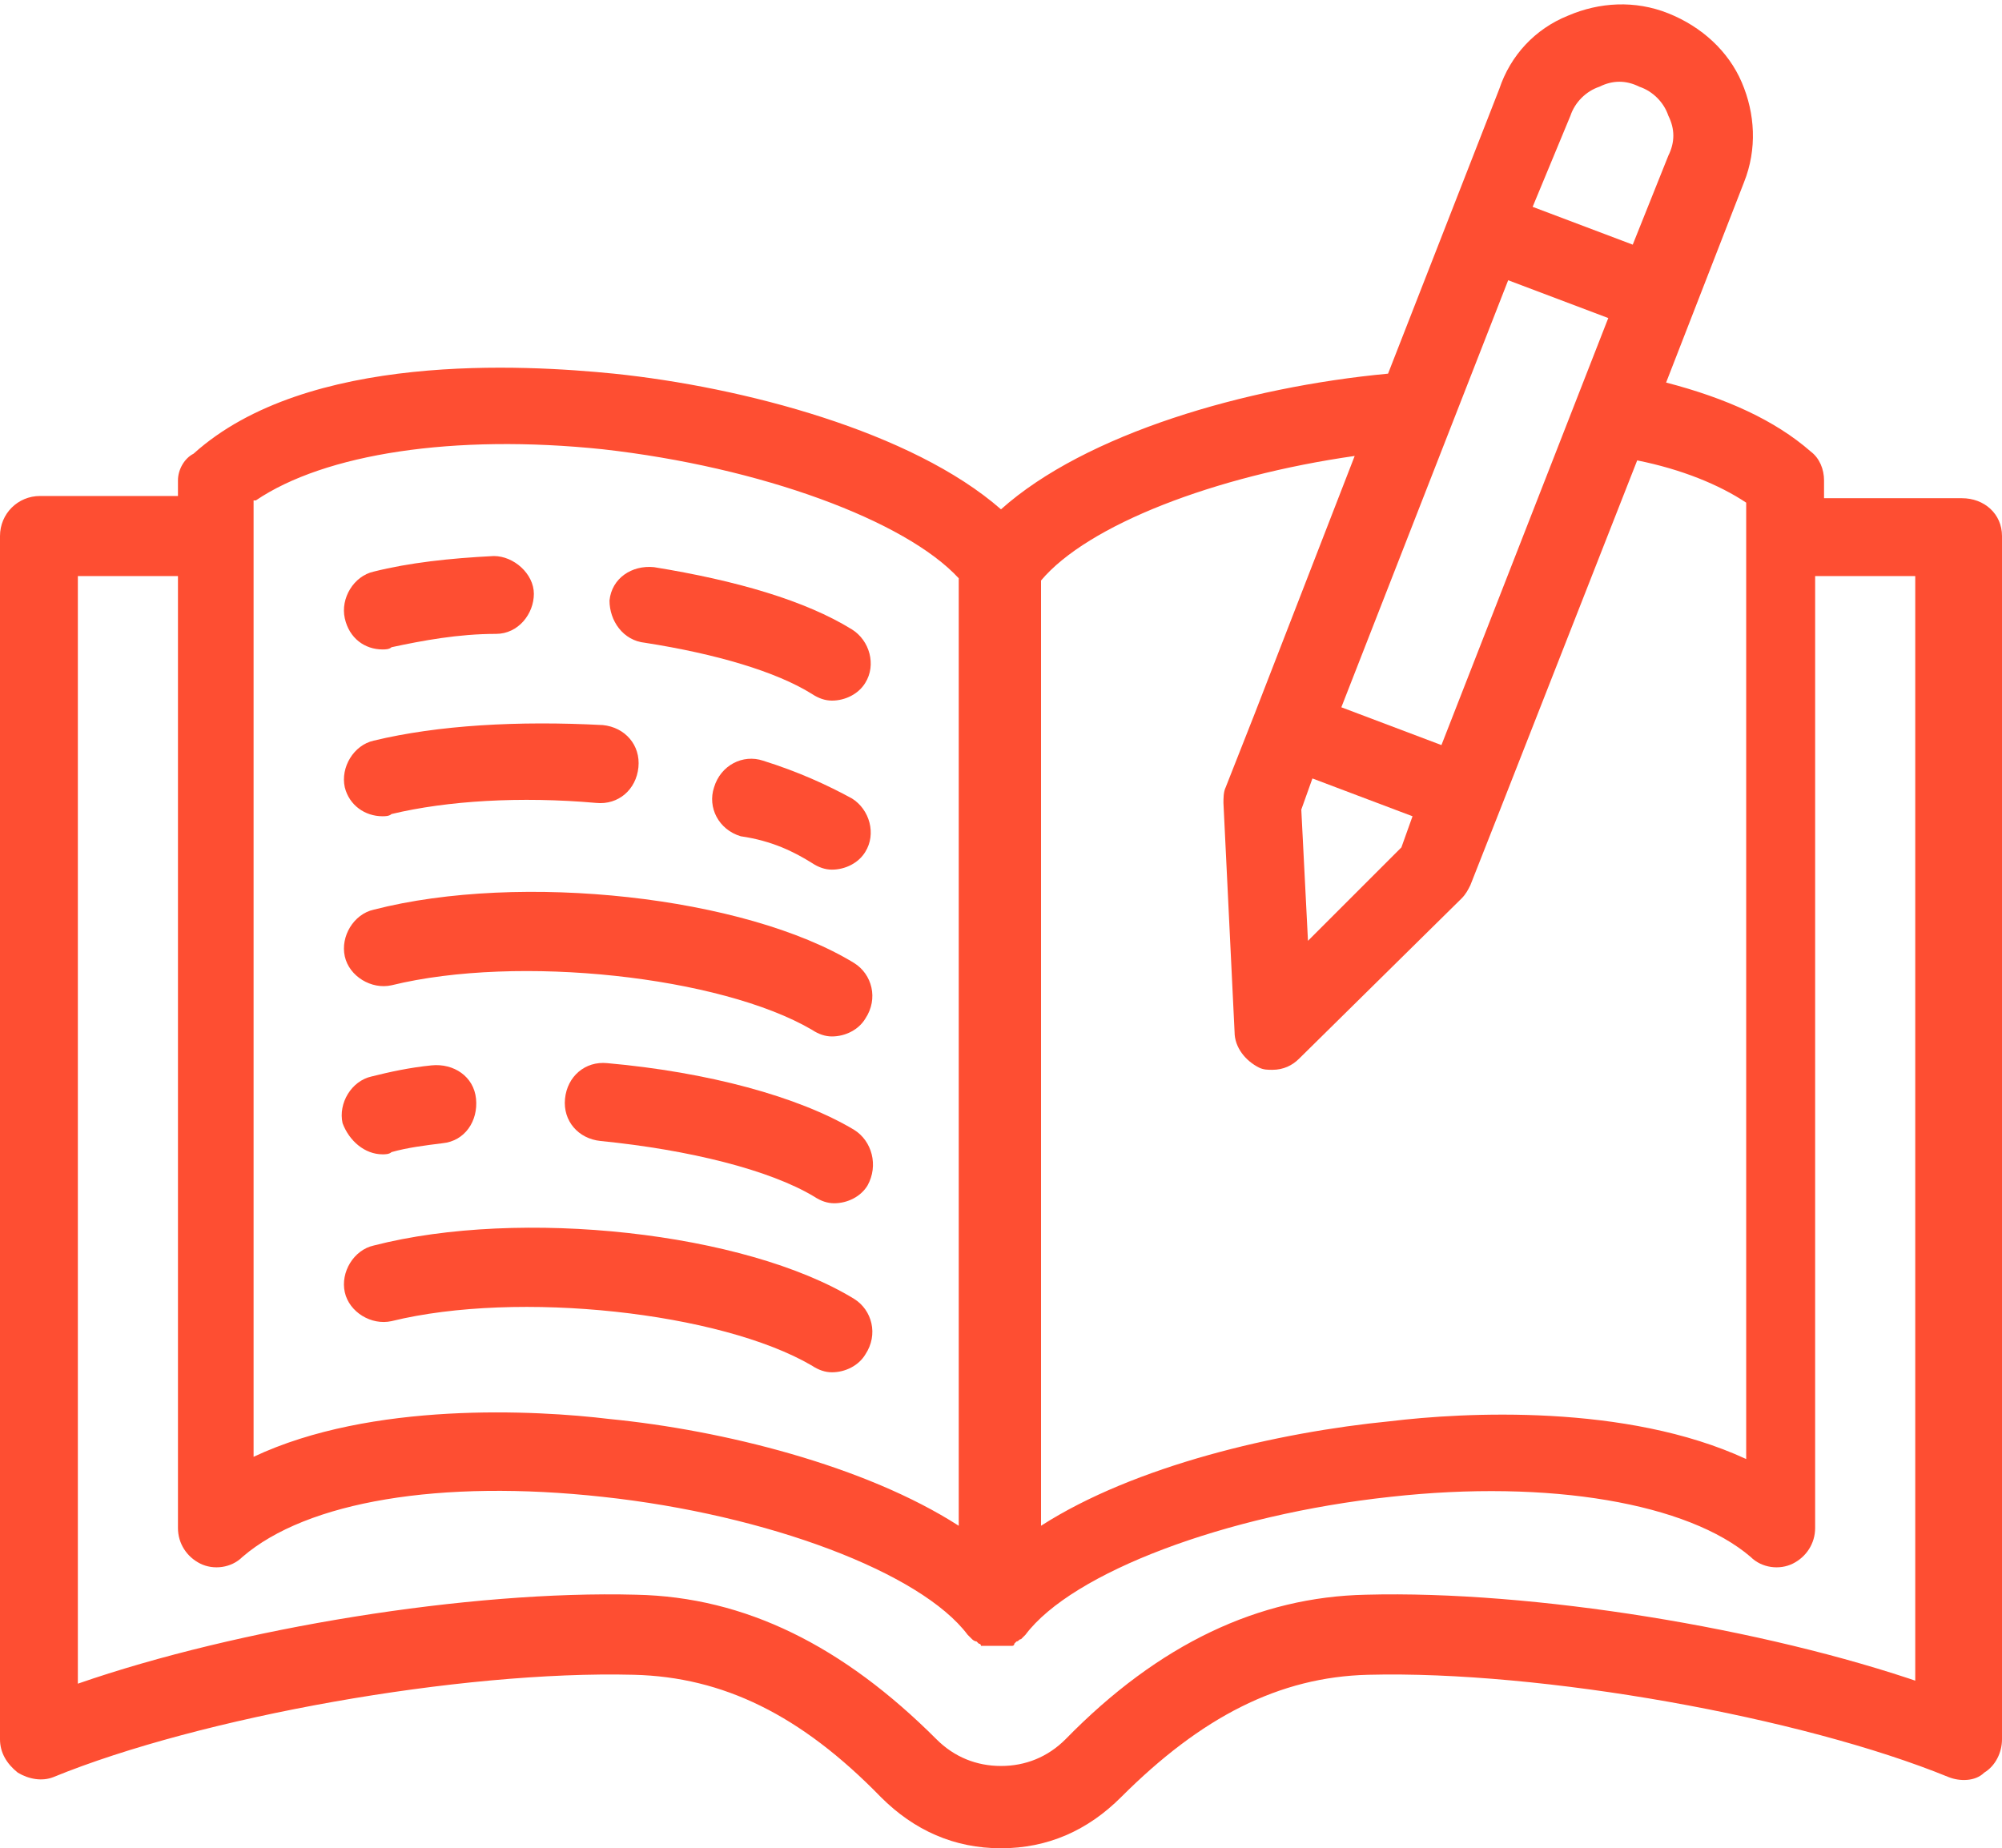 <?xml version="1.0" encoding="UTF-8" standalone="no"?><svg xmlns="http://www.w3.org/2000/svg" xmlns:xlink="http://www.w3.org/1999/xlink" fill="#fe4e32" height="83.1" preserveAspectRatio="xMidYMid meet" version="1" viewBox="5.0 8.4 90.0 83.1" width="90" zoomAndPan="magnify"><g><g><g id="change1_1"><path d="M93.2,30.8H87V30c0-0.5-0.2-1-0.6-1.3c-1.6-1.4-3.8-2.4-6.5-3.1l3.5-9c0.6-1.5,0.5-3.1-0.1-4.5C82.7,10.7,81.5,9.6,80,9 c-1.5-0.6-3.1-0.5-4.5,0.1c-1.5,0.6-2.6,1.8-3.1,3.3l-5,12.8C61,25.8,53.8,27.9,50,31.3c-4-3.5-11.6-5.5-17.4-6.1 c-4-0.4-13.8-1-18.9,3.6C13.3,29,13,29.5,13,30v0.7H6.8c-1,0-1.8,0.8-1.8,1.8v54.1c0,0.6,0.3,1.1,0.8,1.5 c0.5,0.3,1.1,0.4,1.6,0.2c6.6-2.7,18.3-4.8,26.1-4.6c4,0.1,7.5,1.8,11.1,5.5c1.5,1.5,3.3,2.3,5.4,2.3c2.1,0,3.9-0.8,5.4-2.3 c3.6-3.6,7.1-5.4,11.1-5.5c7.8-0.2,19.5,1.9,26.1,4.6c0.5,0.2,1.2,0.2,1.6-0.2c0.5-0.3,0.8-0.9,0.8-1.5V32.5 C95,31.5,94.2,30.8,93.2,30.8z M64,43.4l4.5,1.7L68,46.5l-4.2,4.2l-0.3-5.9L64,43.4z M69.8,41.9l-4.5-1.7l7.5-19.2l4.5,1.7 L69.8,41.9z M75.6,13.6c0.2-0.6,0.7-1.1,1.3-1.3c0.6-0.3,1.2-0.3,1.8,0c0,0,0,0,0,0c0.6,0.2,1.1,0.7,1.3,1.3 c0.3,0.6,0.3,1.2,0,1.8l-1.6,4l-4.5-1.7L75.6,13.6z M65.9,28.9l-4.5,11.6c0,0,0,0,0,0c0,0,0,0,0,0l-1.3,3.3 c-0.1,0.2-0.1,0.5-0.1,0.7l0.5,10.3c0,0.7,0.5,1.3,1.1,1.6c0.2,0.1,0.4,0.1,0.6,0.1c0.5,0,0.9-0.2,1.2-0.5l7.3-7.2 c0.2-0.2,0.3-0.4,0.4-0.6l1.3-3.3c0,0,0,0,0,0c0,0,0,0,0,0l6.2-15.8c2,0.4,3.7,1.1,4.9,1.9v43c-5.4-2.5-12.7-2.1-16-1.7 C62.4,72.8,56,74.3,51.8,77V34.5C53.9,32,59.6,29.8,65.9,28.9z M16.5,30.9c3.1-2.1,8.9-3,15.6-2.3c7.1,0.8,13.6,3.2,16,5.8V77 c-4.2-2.7-10.6-4.3-15.7-4.8c-3.3-0.4-10.7-0.8-16,1.7V30.9z M91.5,84.1c-7.2-2.5-17.6-4.2-25.1-4c-4.8,0.1-9.3,2.2-13.5,6.5 c-0.8,0.8-1.8,1.2-2.9,1.2c-1.1,0-2.1-0.4-2.9-1.2c-4.2-4.2-8.6-6.4-13.5-6.5c-7.5-0.2-17.9,1.5-25.1,4V34.3H13v42.8 c0,0.7,0.4,1.3,1,1.6c0.6,0.3,1.4,0.2,1.9-0.3c2.9-2.5,8.9-3.5,16.2-2.7c7.4,0.8,14.3,3.4,16.4,6.2c0,0,0,0,0,0 c0,0,0.1,0.1,0.1,0.1c0,0,0,0,0,0c0,0,0.1,0.1,0.1,0.1c0,0,0,0,0,0c0,0,0.1,0.1,0.2,0.1c0,0,0,0,0,0c0,0,0.1,0.1,0.1,0.1 c0,0,0,0,0,0c0,0,0.1,0,0.1,0.1c0,0,0,0,0.1,0c0,0,0.1,0,0.1,0c0,0,0,0,0.1,0c0,0,0.1,0,0.1,0c0,0,0,0,0.1,0c0.1,0,0.1,0,0.2,0 c0.1,0,0.1,0,0.2,0c0,0,0,0,0.1,0c0,0,0.1,0,0.1,0c0,0,0,0,0.1,0c0,0,0.1,0,0.1,0c0,0,0,0,0.1,0c0,0,0.1,0,0.1-0.1c0,0,0,0,0,0 c0,0,0.1-0.1,0.1-0.1c0,0,0,0,0,0c0.1,0,0.1-0.1,0.2-0.1c0,0,0,0,0,0c0,0,0.1-0.1,0.1-0.1c0,0,0,0,0,0c0,0,0.1-0.1,0.1-0.1 c0,0,0,0,0,0c2.1-2.8,9-5.4,16.4-6.2c7.2-0.8,13.4,0.3,16.2,2.7c0.5,0.5,1.3,0.6,1.9,0.3c0.6-0.3,1-0.9,1-1.6V34.3h4.5V84.1z" fill="inherit"/><path d="M34,37.3c3.2,0.5,5.9,1.3,7.5,2.3c0.3,0.2,0.6,0.3,0.9,0.3c0.6,0,1.2-0.3,1.5-0.8c0.5-0.8,0.2-1.9-0.6-2.4 c-2.1-1.3-5.2-2.2-8.9-2.8c-1-0.1-1.9,0.5-2,1.5C32.4,36.3,33,37.2,34,37.3z" fill="inherit"/><path d="M22.2,37.6c0.1,0,0.3,0,0.4-0.1c1.4-0.3,3-0.6,4.7-0.6c1,0,1.7-0.9,1.7-1.8s-0.9-1.7-1.8-1.7c-2,0.1-3.8,0.3-5.4,0.7 c-0.9,0.2-1.5,1.2-1.3,2.1C20.7,37.1,21.4,37.6,22.2,37.6z" fill="inherit"/><path d="M21.8,41.7c-0.9,0.2-1.5,1.2-1.3,2.1c0.2,0.8,0.9,1.3,1.7,1.3c0.1,0,0.3,0,0.4-0.1c2.5-0.6,5.8-0.8,9.2-0.5 c1,0.1,1.8-0.6,1.9-1.6c0.1-1-0.6-1.8-1.6-1.9C28.3,40.8,24.7,41,21.8,41.7z" fill="inherit"/><path d="M41.5,47.2c0.3,0.2,0.6,0.3,0.9,0.3c0.6,0,1.2-0.3,1.5-0.8c0.5-0.8,0.2-1.9-0.6-2.4c-1.1-0.6-2.4-1.2-4-1.7 c-0.9-0.3-1.9,0.2-2.2,1.2c-0.3,0.9,0.2,1.9,1.2,2.2C39.7,46.2,40.7,46.7,41.5,47.2z" fill="inherit"/><path d="M43.4,51.7c-4.9-3-15-4.1-21.6-2.4c-0.9,0.2-1.5,1.2-1.3,2.1c0.2,0.9,1.2,1.5,2.1,1.3c5.7-1.4,14.8-0.4,18.9,2 c0.3,0.2,0.6,0.3,0.9,0.3c0.6,0,1.2-0.3,1.5-0.8C44.5,53.3,44.2,52.2,43.4,51.7z" fill="inherit"/><path d="M22.2,60.3c0.1,0,0.3,0,0.4-0.1c0.7-0.2,1.5-0.3,2.3-0.4c1-0.1,1.6-1,1.5-2c-0.1-1-1-1.6-2-1.5c-1,0.1-1.9,0.3-2.7,0.5 c-0.9,0.2-1.5,1.2-1.3,2.1C20.7,59.7,21.4,60.3,22.2,60.3z" fill="inherit"/><path d="M43.4,59.2c-2.5-1.5-6.6-2.6-11.1-3c-1-0.1-1.8,0.6-1.9,1.6c-0.1,1,0.6,1.8,1.6,1.9c4,0.4,7.6,1.3,9.6,2.5 c0.3,0.2,0.6,0.3,0.9,0.3c0.6,0,1.2-0.3,1.5-0.8C44.5,60.8,44.2,59.7,43.4,59.2z" fill="inherit"/><path d="M43.4,66.8c-4.9-3-15-4.1-21.6-2.4c-0.9,0.2-1.5,1.2-1.3,2.1c0.2,0.9,1.2,1.5,2.1,1.3c5.7-1.4,14.8-0.4,18.9,2 c0.3,0.2,0.6,0.3,0.9,0.3c0.6,0,1.2-0.3,1.5-0.8C44.5,68.4,44.2,67.3,43.4,66.8z" fill="inherit"/></g></g></g></svg>